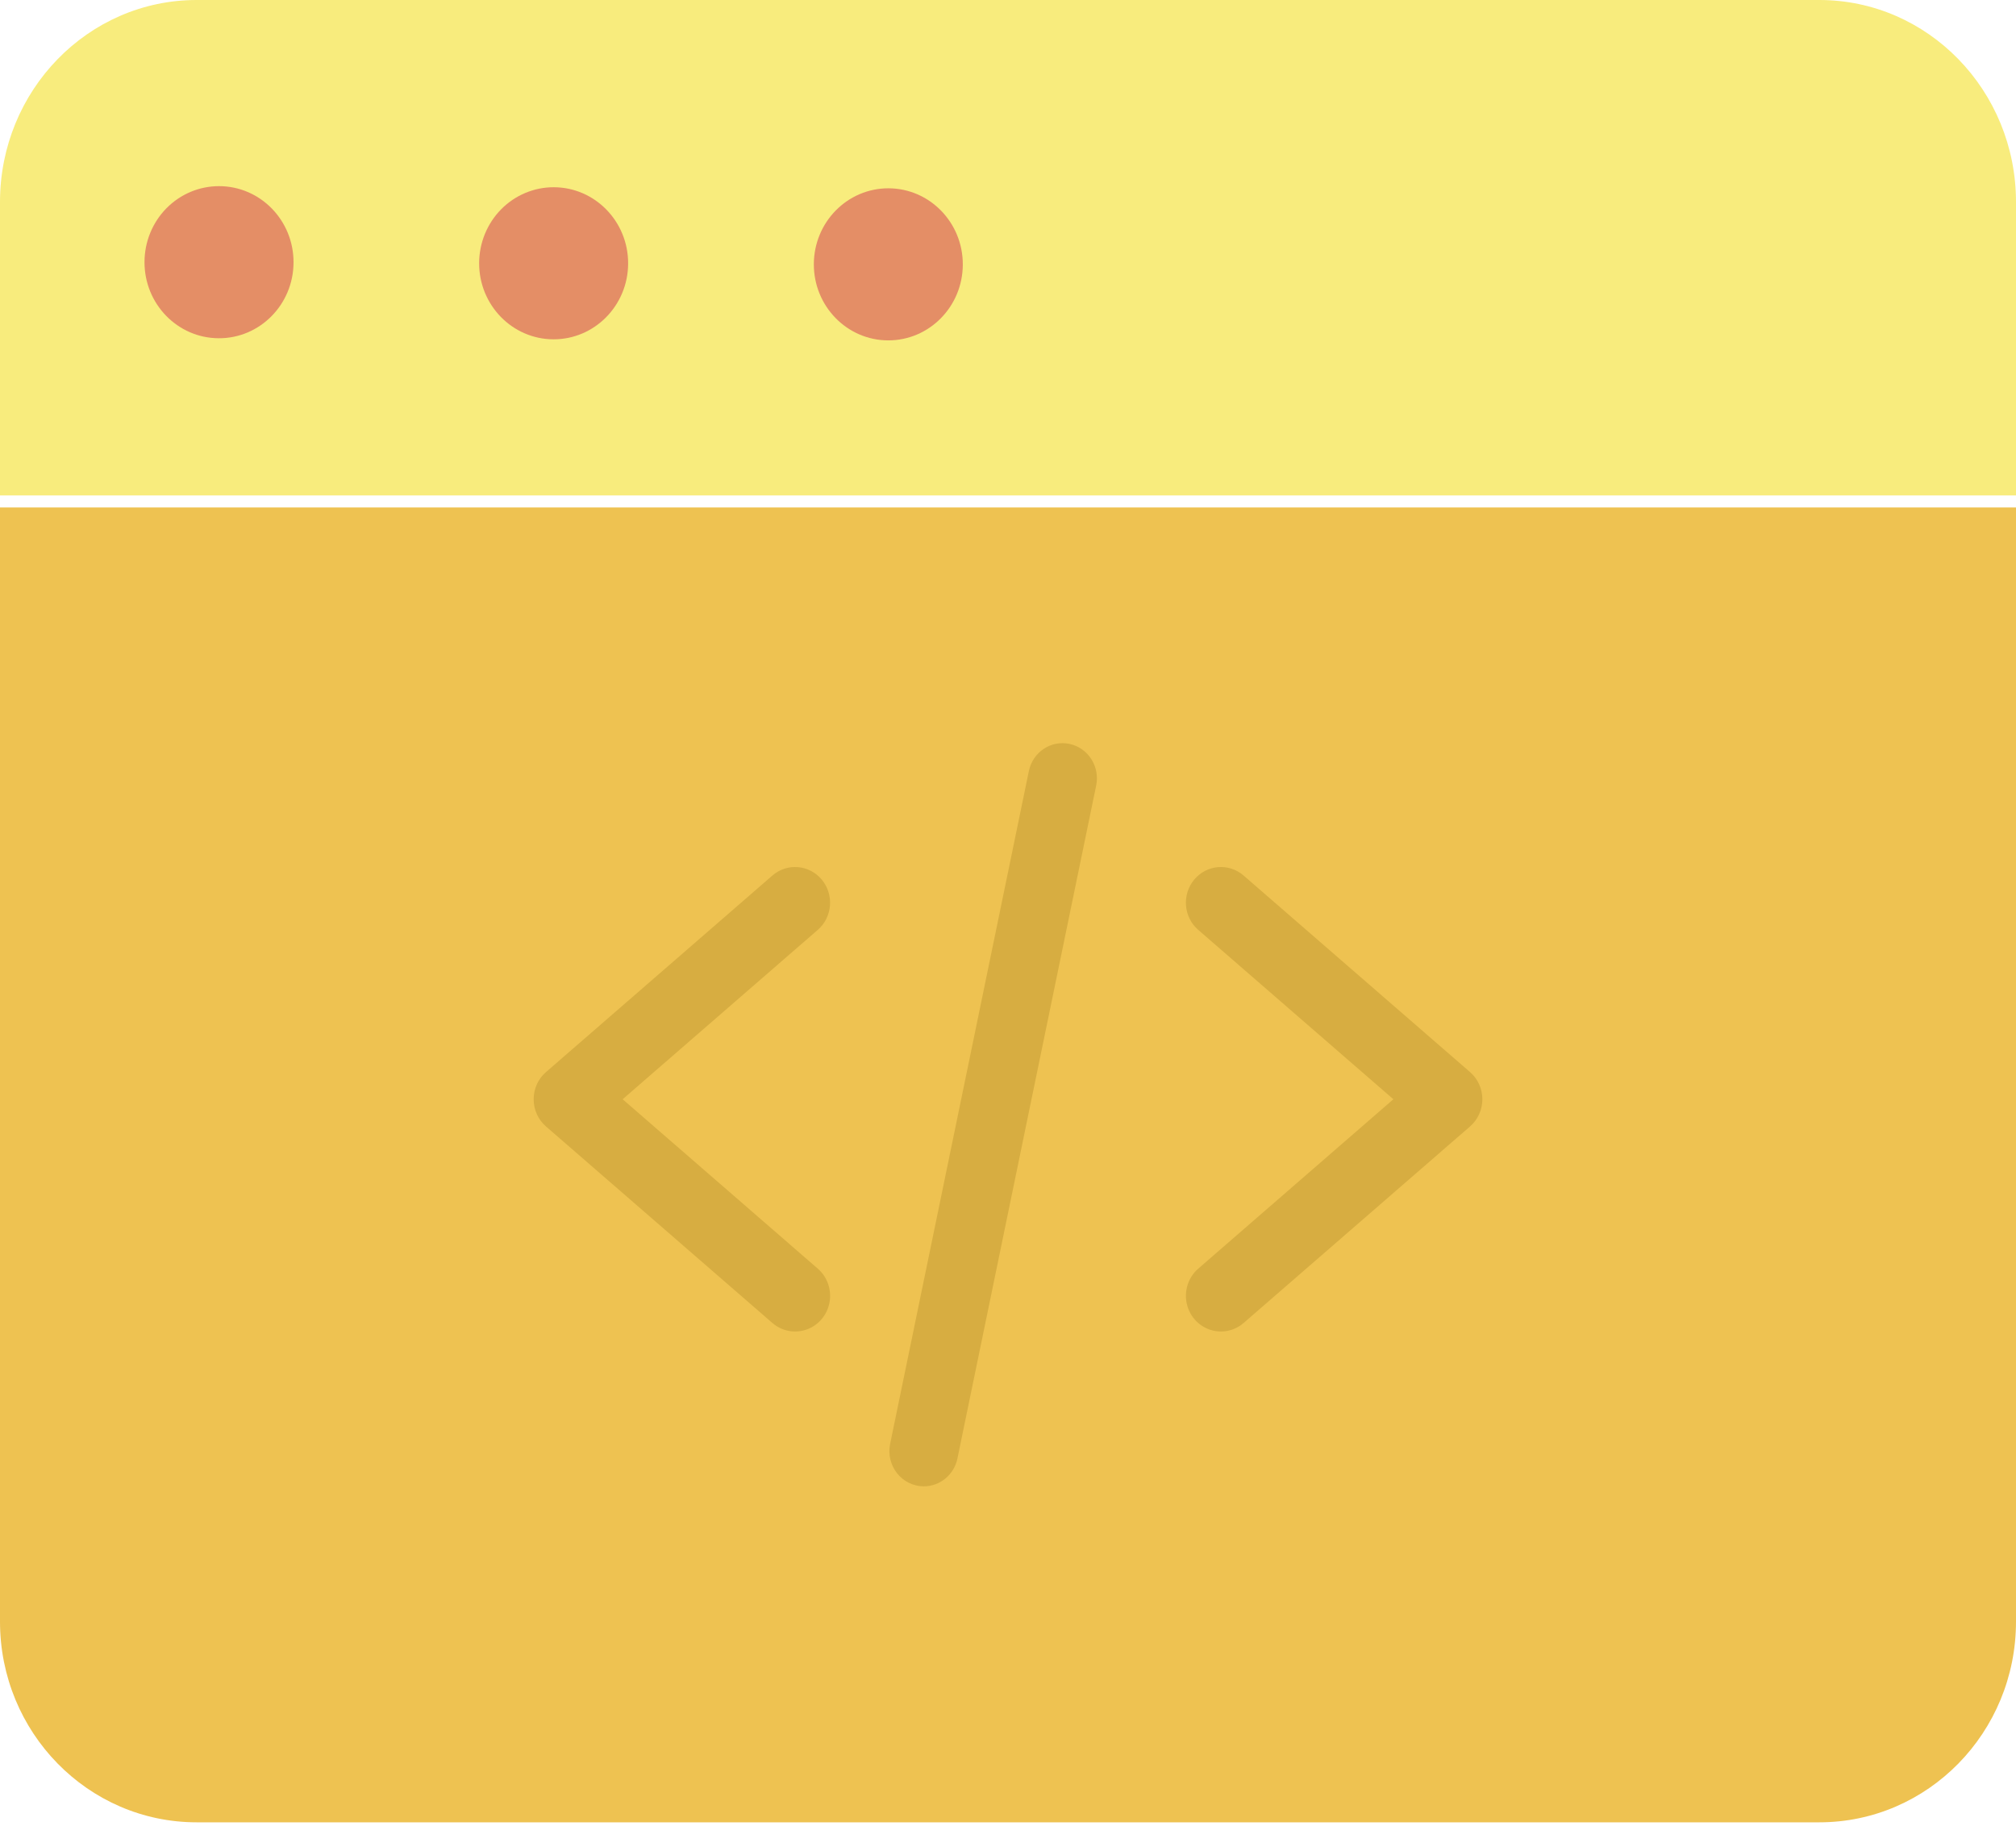 <svg width="106" height="96" viewBox="0 0 106 96" fill="none" xmlns="http://www.w3.org/2000/svg">
<path d="M106 10.621V26.046H0V10.621C0 4.756 4.63 0 10.341 0H95.659C101.37 0 106 4.756 106 10.621Z" fill="#F8EC7D"/>
<path d="M46.721 9.899C48.884 9.907 50.631 11.702 50.624 13.91C50.617 16.117 48.858 17.901 46.694 17.894C44.531 17.887 42.784 16.091 42.791 13.884C42.799 11.676 44.557 9.893 46.721 9.899Z" fill="#E48E66"/>
<path d="M106 26.677V85.246C106 91.076 101.37 95.8 95.659 95.8H10.341C4.63 95.8 0 91.076 0 85.246V26.677H106Z" fill="#EEC251"/>
<path d="M29.123 9.843C31.286 9.851 33.034 11.646 33.027 13.854C33.02 16.061 31.261 17.845 29.098 17.838C26.934 17.831 25.186 16.035 25.193 13.828C25.196 12.767 25.613 11.751 26.349 11.004C27.086 10.257 28.085 9.839 29.123 9.843Z" fill="#E48E66"/>
<path d="M11.527 9.786C13.691 9.792 15.441 11.587 15.434 13.796C15.428 16.005 13.668 17.79 11.504 17.782C9.34 17.776 7.591 15.981 7.598 13.772C7.6 12.712 8.016 11.695 8.753 10.947C9.49 10.2 10.488 9.782 11.527 9.786Z" fill="#E48E66"/>
<path d="M41.804 69.997C41.368 69.998 40.945 69.839 40.612 69.55L28.706 59.217C28.295 58.86 28.059 58.338 28.059 57.788C28.059 57.239 28.295 56.717 28.706 56.361L40.612 46.027C41.386 45.355 42.548 45.451 43.206 46.239C43.865 47.028 43.773 48.212 42.999 48.883L32.738 57.788L43 66.694C43.587 67.204 43.8 68.033 43.534 68.771C43.267 69.509 42.578 69.998 41.805 69.997H41.804Z" fill="#D7AD41"/>
<path d="M64.196 69.997C63.424 69.998 62.735 69.509 62.468 68.771C62.202 68.033 62.414 67.204 63.002 66.694L73.263 57.788L63.001 48.883C62.226 48.212 62.134 47.028 62.793 46.239C63.452 45.451 64.613 45.355 65.388 46.027L77.295 56.361C77.706 56.717 77.942 57.239 77.942 57.788C77.942 58.338 77.706 58.86 77.295 59.217L65.388 69.55C65.055 69.839 64.633 69.997 64.196 69.997Z" fill="#D7AD41"/>
<path d="M48.575 78.137C48.029 78.137 47.513 77.885 47.169 77.453C46.825 77.02 46.69 76.453 46.802 75.908L54.097 40.535C54.303 39.536 55.261 38.898 56.239 39.108C57.216 39.319 57.842 40.298 57.636 41.297L50.342 76.67C50.166 77.523 49.428 78.136 48.575 78.137Z" fill="#D7AD41"/>
</svg>
